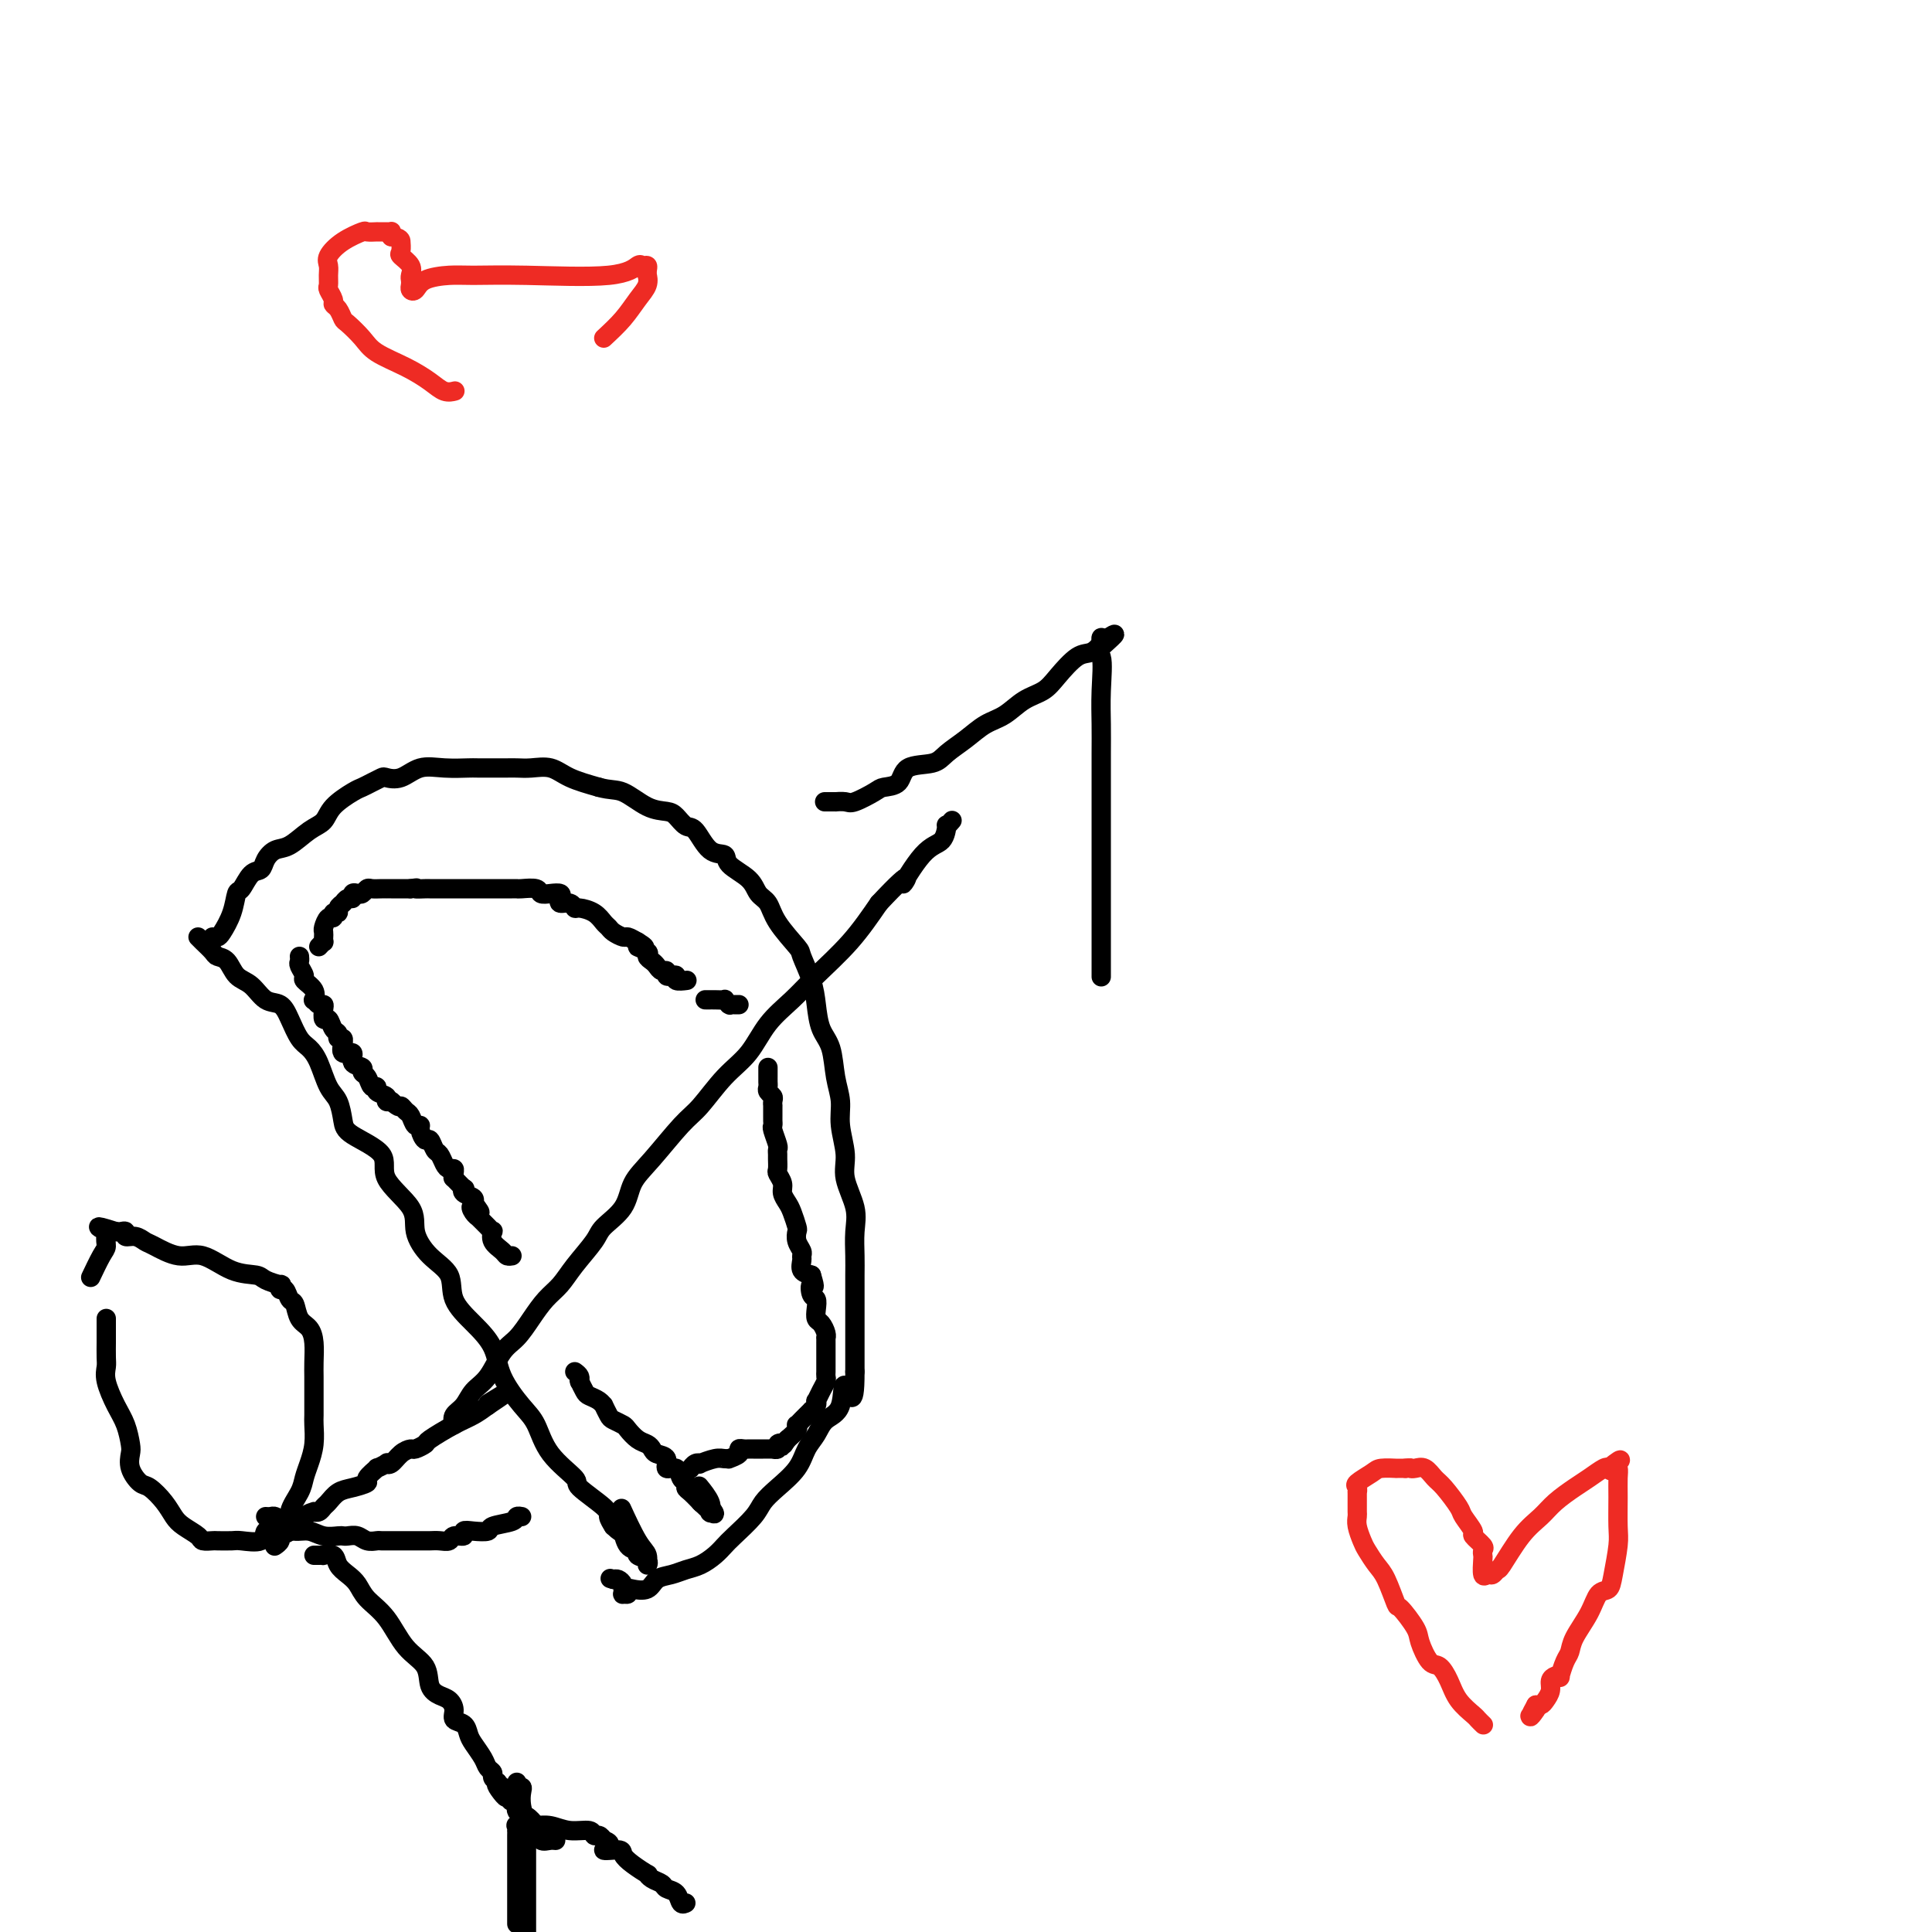 <svg viewBox='0 0 400 400' version='1.1' xmlns='http://www.w3.org/2000/svg' xmlns:xlink='http://www.w3.org/1999/xlink'><g fill='none' stroke='#000000' stroke-width='4' stroke-linecap='round' stroke-linejoin='round'><path d='M94,295c-0.185,-0.695 -0.370,-1.390 0,-2c0.370,-0.610 1.295,-1.135 2,-2c0.705,-0.865 1.189,-2.072 2,-3c0.811,-0.928 1.949,-1.578 3,-3c1.051,-1.422 2.014,-3.615 3,-5c0.986,-1.385 1.995,-1.961 3,-3c1.005,-1.039 2.007,-2.540 3,-4c0.993,-1.460 1.979,-2.879 3,-4c1.021,-1.121 2.077,-1.943 3,-3c0.923,-1.057 1.713,-2.347 3,-4c1.287,-1.653 3.073,-3.667 4,-5c0.927,-1.333 0.996,-1.985 2,-3c1.004,-1.015 2.942,-2.394 4,-4c1.058,-1.606 1.237,-3.440 2,-5c0.763,-1.560 2.112,-2.845 4,-5c1.888,-2.155 4.317,-5.181 6,-7c1.683,-1.819 2.620,-2.432 4,-4c1.380,-1.568 3.202,-4.090 5,-6c1.798,-1.910 3.571,-3.208 5,-5c1.429,-1.792 2.513,-4.080 4,-6c1.487,-1.920 3.378,-3.473 5,-5c1.622,-1.527 2.975,-3.026 5,-5c2.025,-1.974 4.721,-4.421 7,-7c2.279,-2.579 4.139,-5.289 6,-8'/><path d='M182,187c8.221,-8.776 5.274,-4.217 5,-4c-0.274,0.217 2.127,-3.907 4,-6c1.873,-2.093 3.220,-2.155 4,-3c0.780,-0.845 0.993,-2.474 1,-3c0.007,-0.526 -0.190,0.051 0,0c0.190,-0.051 0.769,-0.729 1,-1c0.231,-0.271 0.116,-0.136 0,0'/><path d='M171,166c-0.241,0.001 -0.481,0.002 0,0c0.481,-0.002 1.684,-0.007 2,0c0.316,0.007 -0.254,0.027 0,0c0.254,-0.027 1.332,-0.099 2,0c0.668,0.099 0.924,0.370 2,0c1.076,-0.370 2.970,-1.380 4,-2c1.030,-0.620 1.194,-0.851 2,-1c0.806,-0.149 2.252,-0.217 3,-1c0.748,-0.783 0.797,-2.283 2,-3c1.203,-0.717 3.560,-0.652 5,-1c1.440,-0.348 1.963,-1.108 3,-2c1.037,-0.892 2.588,-1.915 4,-3c1.412,-1.085 2.684,-2.231 4,-3c1.316,-0.769 2.677,-1.159 4,-2c1.323,-0.841 2.609,-2.133 4,-3c1.391,-0.867 2.888,-1.311 4,-2c1.112,-0.689 1.839,-1.625 3,-3c1.161,-1.375 2.756,-3.189 4,-4c1.244,-0.811 2.138,-0.619 3,-1c0.862,-0.381 1.694,-1.333 2,-2c0.306,-0.667 0.088,-1.048 0,-1c-0.088,0.048 -0.044,0.524 0,1'/><path d='M228,133c5.415,-3.674 1.451,-0.360 0,1c-1.451,1.360 -0.389,0.765 0,2c0.389,1.235 0.104,4.299 0,7c-0.104,2.701 -0.028,5.040 0,7c0.028,1.960 0.007,3.542 0,6c-0.007,2.458 -0.002,5.793 0,7c0.002,1.207 0.001,0.287 0,1c-0.001,0.713 -0.000,3.059 0,5c0.000,1.941 0.000,3.475 0,5c-0.000,1.525 -0.000,3.040 0,5c0.000,1.960 0.000,4.365 0,6c-0.000,1.635 -0.000,2.499 0,4c0.000,1.501 0.000,3.639 0,5c-0.000,1.361 -0.000,1.945 0,3c0.000,1.055 0.000,2.582 0,3c-0.000,0.418 -0.000,-0.272 0,0c0.000,0.272 0.000,1.506 0,2c-0.000,0.494 -0.000,0.247 0,0'/><path d='M41,194c0.213,0.224 0.426,0.448 1,1c0.574,0.552 1.508,1.431 2,2c0.492,0.569 0.543,0.829 1,1c0.457,0.171 1.319,0.254 2,1c0.681,0.746 1.179,2.155 2,3c0.821,0.845 1.963,1.126 3,2c1.037,0.874 1.968,2.341 3,3c1.032,0.659 2.163,0.509 3,1c0.837,0.491 1.379,1.623 2,3c0.621,1.377 1.322,3.000 2,4c0.678,1.000 1.334,1.377 2,2c0.666,0.623 1.343,1.492 2,3c0.657,1.508 1.295,3.655 2,5c0.705,1.345 1.476,1.887 2,3c0.524,1.113 0.800,2.797 1,4c0.200,1.203 0.325,1.927 2,3c1.675,1.073 4.901,2.496 6,4c1.099,1.504 0.071,3.090 1,5c0.929,1.910 3.815,4.145 5,6c1.185,1.855 0.669,3.332 1,5c0.331,1.668 1.511,3.529 3,5c1.489,1.471 3.289,2.551 4,4c0.711,1.449 0.332,3.266 1,5c0.668,1.734 2.381,3.385 4,5c1.619,1.615 3.144,3.193 4,5c0.856,1.807 1.043,3.843 2,6c0.957,2.157 2.682,4.434 4,6c1.318,1.566 2.228,2.419 3,4c0.772,1.581 1.408,3.890 3,6c1.592,2.110 4.142,4.021 5,5c0.858,0.979 0.024,1.025 1,2c0.976,0.975 3.763,2.878 5,4c1.237,1.122 0.925,1.463 1,2c0.075,0.537 0.538,1.268 1,2'/><path d='M127,316c2.438,2.378 2.034,0.821 2,1c-0.034,0.179 0.302,2.092 1,3c0.698,0.908 1.757,0.812 2,1c0.243,0.188 -0.332,0.662 0,1c0.332,0.338 1.570,0.541 2,1c0.430,0.459 0.052,1.173 0,1c-0.052,-0.173 0.223,-1.232 0,-2c-0.223,-0.768 -0.945,-1.245 -2,-3c-1.055,-1.755 -2.444,-4.787 -3,-6c-0.556,-1.213 -0.278,-0.606 0,0'/><path d='M44,194c0.363,0.024 0.727,0.048 1,0c0.273,-0.048 0.457,-0.167 1,-1c0.543,-0.833 1.445,-2.379 2,-4c0.555,-1.621 0.764,-3.316 1,-4c0.236,-0.684 0.499,-0.359 1,-1c0.501,-0.641 1.238,-2.250 2,-3c0.762,-0.750 1.547,-0.642 2,-1c0.453,-0.358 0.573,-1.183 1,-2c0.427,-0.817 1.162,-1.625 2,-2c0.838,-0.375 1.779,-0.318 3,-1c1.221,-0.682 2.722,-2.105 4,-3c1.278,-0.895 2.334,-1.262 3,-2c0.666,-0.738 0.942,-1.848 2,-3c1.058,-1.152 2.898,-2.348 4,-3c1.102,-0.652 1.466,-0.761 2,-1c0.534,-0.239 1.236,-0.607 2,-1c0.764,-0.393 1.588,-0.809 2,-1c0.412,-0.191 0.412,-0.156 1,0c0.588,0.156 1.764,0.434 3,0c1.236,-0.434 2.531,-1.580 4,-2c1.469,-0.420 3.110,-0.112 5,0c1.890,0.112 4.028,0.030 5,0c0.972,-0.030 0.776,-0.008 2,0c1.224,0.008 3.867,0.000 5,0c1.133,-0.000 0.755,0.006 1,0c0.245,-0.006 1.113,-0.024 2,0c0.887,0.024 1.795,0.089 3,0c1.205,-0.089 2.709,-0.332 4,0c1.291,0.332 2.369,1.238 4,2c1.631,0.762 3.816,1.381 6,2'/><path d='M124,163c2.434,0.677 3.520,0.371 5,1c1.480,0.629 3.354,2.193 5,3c1.646,0.807 3.062,0.858 4,1c0.938,0.142 1.397,0.376 2,1c0.603,0.624 1.349,1.636 2,2c0.651,0.364 1.207,0.078 2,1c0.793,0.922 1.822,3.052 3,4c1.178,0.948 2.504,0.714 3,1c0.496,0.286 0.161,1.092 1,2c0.839,0.908 2.852,1.918 4,3c1.148,1.082 1.430,2.237 2,3c0.570,0.763 1.427,1.133 2,2c0.573,0.867 0.861,2.229 2,4c1.139,1.771 3.130,3.951 4,5c0.870,1.049 0.618,0.967 1,2c0.382,1.033 1.397,3.181 2,5c0.603,1.819 0.792,3.308 1,5c0.208,1.692 0.433,3.588 1,5c0.567,1.412 1.477,2.341 2,4c0.523,1.659 0.660,4.048 1,6c0.340,1.952 0.883,3.466 1,5c0.117,1.534 -0.193,3.087 0,5c0.193,1.913 0.889,4.185 1,6c0.111,1.815 -0.363,3.174 0,5c0.363,1.826 1.561,4.121 2,6c0.439,1.879 0.118,3.343 0,5c-0.118,1.657 -0.032,3.506 0,5c0.032,1.494 0.008,2.634 0,4c-0.008,1.366 -0.002,2.957 0,5c0.002,2.043 0.001,4.537 0,6c-0.001,1.463 -0.000,1.894 0,3c0.000,1.106 0.000,2.887 0,4c-0.000,1.113 -0.000,1.556 0,2'/><path d='M177,284c0.030,9.138 -1.396,3.984 -2,3c-0.604,-0.984 -0.387,2.203 -1,4c-0.613,1.797 -2.057,2.203 -3,3c-0.943,0.797 -1.383,1.984 -2,3c-0.617,1.016 -1.409,1.859 -2,3c-0.591,1.141 -0.981,2.578 -2,4c-1.019,1.422 -2.668,2.828 -4,4c-1.332,1.172 -2.348,2.110 -3,3c-0.652,0.890 -0.940,1.734 -2,3c-1.060,1.266 -2.892,2.955 -4,4c-1.108,1.045 -1.493,1.446 -2,2c-0.507,0.554 -1.137,1.260 -2,2c-0.863,0.740 -1.959,1.512 -3,2c-1.041,0.488 -2.026,0.691 -3,1c-0.974,0.309 -1.936,0.723 -3,1c-1.064,0.277 -2.232,0.418 -3,1c-0.768,0.582 -1.138,1.606 -2,2c-0.862,0.394 -2.217,0.159 -3,0c-0.783,-0.159 -0.994,-0.243 -1,0c-0.006,0.243 0.194,0.812 0,1c-0.194,0.188 -0.783,-0.005 -1,0c-0.217,0.005 -0.061,0.208 0,0c0.061,-0.208 0.027,-0.826 0,-1c-0.027,-0.174 -0.049,0.098 0,0c0.049,-0.098 0.167,-0.565 0,-1c-0.167,-0.435 -0.619,-0.839 -1,-1c-0.381,-0.161 -0.690,-0.081 -1,0'/><path d='M127,327c-1.167,-0.333 -0.583,-0.167 0,0'/><path d='M22,273c0.000,0.007 0.000,0.013 0,0c-0.000,-0.013 -0.000,-0.046 0,0c0.000,0.046 0.000,0.172 0,1c-0.000,0.828 -0.002,2.358 0,3c0.002,0.642 0.006,0.394 0,1c-0.006,0.606 -0.023,2.065 0,3c0.023,0.935 0.087,1.346 0,2c-0.087,0.654 -0.324,1.550 0,3c0.324,1.450 1.210,3.455 2,5c0.790,1.545 1.486,2.631 2,4c0.514,1.369 0.847,3.019 1,4c0.153,0.981 0.128,1.291 0,2c-0.128,0.709 -0.357,1.818 0,3c0.357,1.182 1.302,2.438 2,3c0.698,0.562 1.151,0.430 2,1c0.849,0.570 2.096,1.841 3,3c0.904,1.159 1.465,2.205 2,3c0.535,0.795 1.044,1.337 2,2c0.956,0.663 2.357,1.446 3,2c0.643,0.554 0.526,0.880 1,1c0.474,0.120 1.539,0.034 2,0c0.461,-0.034 0.318,-0.017 1,0c0.682,0.017 2.189,0.033 3,0c0.811,-0.033 0.924,-0.117 2,0c1.076,0.117 3.113,0.433 4,0c0.887,-0.433 0.623,-1.617 1,-2c0.377,-0.383 1.393,0.033 2,0c0.607,-0.033 0.803,-0.517 1,-1'/><path d='M58,316c2.510,-0.940 1.787,-1.790 2,-3c0.213,-1.210 1.364,-2.779 2,-4c0.636,-1.221 0.759,-2.094 1,-3c0.241,-0.906 0.600,-1.845 1,-3c0.400,-1.155 0.839,-2.526 1,-4c0.161,-1.474 0.043,-3.052 0,-4c-0.043,-0.948 -0.012,-1.267 0,-2c0.012,-0.733 0.004,-1.879 0,-3c-0.004,-1.121 -0.003,-2.216 0,-3c0.003,-0.784 0.008,-1.258 0,-2c-0.008,-0.742 -0.030,-1.751 0,-3c0.030,-1.249 0.110,-2.739 0,-4c-0.110,-1.261 -0.411,-2.293 -1,-3c-0.589,-0.707 -1.468,-1.088 -2,-2c-0.532,-0.912 -0.718,-2.353 -1,-3c-0.282,-0.647 -0.661,-0.498 -1,-1c-0.339,-0.502 -0.637,-1.654 -1,-2c-0.363,-0.346 -0.791,0.114 -1,0c-0.209,-0.114 -0.199,-0.802 0,-1c0.199,-0.198 0.588,0.093 0,0c-0.588,-0.093 -2.154,-0.569 -3,-1c-0.846,-0.431 -0.972,-0.816 -2,-1c-1.028,-0.184 -2.957,-0.167 -5,-1c-2.043,-0.833 -4.199,-2.514 -6,-3c-1.801,-0.486 -3.247,0.225 -5,0c-1.753,-0.225 -3.814,-1.384 -5,-2c-1.186,-0.616 -1.498,-0.687 -2,-1c-0.502,-0.313 -1.195,-0.868 -2,-1c-0.805,-0.132 -1.721,0.161 -2,0c-0.279,-0.161 0.079,-0.774 0,-1c-0.079,-0.226 -0.594,-0.065 -1,0c-0.406,0.065 -0.703,0.032 -1,0'/><path d='M24,255c-5.865,-1.889 -3.029,-0.610 -2,0c1.029,0.610 0.251,0.553 0,1c-0.251,0.447 0.026,1.398 0,2c-0.026,0.602 -0.353,0.854 -1,2c-0.647,1.146 -1.613,3.184 -2,4c-0.387,0.816 -0.193,0.408 0,0'/><path d='M57,320c-0.124,0.085 -0.248,0.170 0,0c0.248,-0.170 0.869,-0.596 1,-1c0.131,-0.404 -0.229,-0.788 0,-1c0.229,-0.212 1.045,-0.252 2,-1c0.955,-0.748 2.049,-2.204 3,-3c0.951,-0.796 1.760,-0.933 2,-1c0.240,-0.067 -0.088,-0.063 0,0c0.088,0.063 0.592,0.186 1,0c0.408,-0.186 0.720,-0.680 1,-1c0.280,-0.320 0.528,-0.466 1,-1c0.472,-0.534 1.168,-1.457 2,-2c0.832,-0.543 1.800,-0.705 3,-1c1.200,-0.295 2.630,-0.724 3,-1c0.370,-0.276 -0.322,-0.400 0,-1c0.322,-0.600 1.658,-1.676 2,-2c0.342,-0.324 -0.309,0.103 0,0c0.309,-0.103 1.578,-0.735 2,-1c0.422,-0.265 -0.005,-0.161 0,0c0.005,0.161 0.440,0.379 1,0c0.560,-0.379 1.246,-1.357 2,-2c0.754,-0.643 1.576,-0.953 2,-1c0.424,-0.047 0.448,0.167 1,0c0.552,-0.167 1.631,-0.716 2,-1c0.369,-0.284 0.027,-0.303 1,-1c0.973,-0.697 3.262,-2.072 5,-3c1.738,-0.928 2.925,-1.408 4,-2c1.075,-0.592 2.037,-1.296 3,-2'/><path d='M101,291c7.067,-4.733 2.733,-2.067 1,-1c-1.733,1.067 -0.867,0.533 0,0'/><path d='M65,322c0.294,0.003 0.589,0.007 1,0c0.411,-0.007 0.939,-0.024 1,0c0.061,0.024 -0.345,0.089 0,0c0.345,-0.089 1.442,-0.330 2,0c0.558,0.330 0.578,1.233 1,2c0.422,0.767 1.245,1.398 2,2c0.755,0.602 1.443,1.174 2,2c0.557,0.826 0.985,1.905 2,3c1.015,1.095 2.618,2.206 4,4c1.382,1.794 2.545,4.273 4,6c1.455,1.727 3.203,2.703 4,4c0.797,1.297 0.643,2.915 1,4c0.357,1.085 1.227,1.638 2,2c0.773,0.362 1.450,0.534 2,1c0.550,0.466 0.972,1.226 1,2c0.028,0.774 -0.340,1.562 0,2c0.340,0.438 1.386,0.527 2,1c0.614,0.473 0.795,1.331 1,2c0.205,0.669 0.432,1.149 1,2c0.568,0.851 1.475,2.073 2,3c0.525,0.927 0.666,1.558 1,2c0.334,0.442 0.859,0.696 1,1c0.141,0.304 -0.103,0.658 0,1c0.103,0.342 0.551,0.671 1,1'/><path d='M103,369c3.494,5.500 0.729,2.248 0,1c-0.729,-1.248 0.579,-0.494 1,0c0.421,0.494 -0.047,0.728 0,1c0.047,0.272 0.607,0.583 1,1c0.393,0.417 0.619,0.941 1,1c0.381,0.059 0.916,-0.346 1,0c0.084,0.346 -0.285,1.441 0,2c0.285,0.559 1.223,0.580 2,1c0.777,0.420 1.392,1.239 2,2c0.608,0.761 1.207,1.465 2,2c0.793,0.535 1.778,0.900 2,1c0.222,0.100 -0.319,-0.064 -1,0c-0.681,0.064 -1.502,0.357 -2,0c-0.498,-0.357 -0.673,-1.365 -1,-2c-0.327,-0.635 -0.808,-0.896 -1,-1c-0.192,-0.104 -0.096,-0.052 0,0'/><path d='M55,314c0.335,0.025 0.669,0.049 1,0c0.331,-0.049 0.658,-0.172 1,0c0.342,0.172 0.699,0.638 1,1c0.301,0.362 0.546,0.619 1,1c0.454,0.381 1.116,0.887 2,1c0.884,0.113 1.990,-0.166 3,0c1.010,0.166 1.923,0.775 3,1c1.077,0.225 2.319,0.064 3,0c0.681,-0.064 0.802,-0.031 1,0c0.198,0.031 0.472,0.061 1,0c0.528,-0.061 1.310,-0.212 2,0c0.690,0.212 1.287,0.789 2,1c0.713,0.211 1.542,0.057 2,0c0.458,-0.057 0.545,-0.015 1,0c0.455,0.015 1.277,0.004 2,0c0.723,-0.004 1.348,-0.001 2,0c0.652,0.001 1.330,0.001 2,0c0.670,-0.001 1.330,-0.004 2,0c0.670,0.004 1.350,0.016 2,0c0.650,-0.016 1.269,-0.061 2,0c0.731,0.061 1.573,0.226 2,0c0.427,-0.226 0.437,-0.844 1,-1c0.563,-0.156 1.678,0.151 2,0c0.322,-0.151 -0.148,-0.761 0,-1c0.148,-0.239 0.914,-0.106 2,0c1.086,0.106 2.491,0.186 3,0c0.509,-0.186 0.123,-0.638 1,-1c0.877,-0.362 3.019,-0.633 4,-1c0.981,-0.367 0.803,-0.830 1,-1c0.197,-0.170 0.771,-0.049 1,0c0.229,0.049 0.115,0.024 0,0'/><path d='M107,369c-0.111,0.437 -0.222,0.874 0,1c0.222,0.126 0.777,-0.060 1,0c0.223,0.060 0.112,0.366 0,1c-0.112,0.634 -0.226,1.598 0,3c0.226,1.402 0.793,3.244 1,4c0.207,0.756 0.056,0.428 0,1c-0.056,0.572 -0.015,2.045 0,3c0.015,0.955 0.004,1.391 0,2c-0.004,0.609 -0.001,1.392 0,2c0.001,0.608 0.000,1.040 0,2c-0.000,0.960 -0.000,2.448 0,3c0.000,0.552 0.000,0.169 0,1c-0.000,0.831 -0.000,2.878 0,4c0.000,1.122 0.000,1.321 0,2c-0.000,0.679 -0.000,1.840 0,3'/><path d='M107,398c0.000,0.291 0.000,0.582 0,0c-0.000,-0.582 -0.000,-2.038 0,-3c0.000,-0.962 0.000,-1.431 0,-2c-0.000,-0.569 -0.000,-1.237 0,-2c0.000,-0.763 0.000,-1.620 0,-2c-0.000,-0.380 -0.000,-0.283 0,-1c0.000,-0.717 0.000,-2.247 0,-3c-0.000,-0.753 -0.000,-0.730 0,-1c0.000,-0.270 0.000,-0.833 0,-1c-0.000,-0.167 -0.000,0.061 0,0c0.000,-0.061 0.000,-0.413 0,-1c-0.000,-0.587 -0.002,-1.411 0,-2c0.002,-0.589 0.007,-0.942 0,-1c-0.007,-0.058 -0.025,0.181 0,0c0.025,-0.181 0.092,-0.782 0,-1c-0.092,-0.218 -0.343,-0.054 0,0c0.343,0.054 1.279,-0.001 2,0c0.721,0.001 1.226,0.057 2,0c0.774,-0.057 1.818,-0.226 3,0c1.182,0.226 2.502,0.848 4,1c1.498,0.152 3.175,-0.165 4,0c0.825,0.165 0.799,0.814 1,1c0.201,0.186 0.629,-0.090 1,0c0.371,0.090 0.686,0.545 1,1'/><path d='M125,381c2.614,0.772 0.148,1.703 0,2c-0.148,0.297 2.023,-0.040 3,0c0.977,0.040 0.761,0.459 1,1c0.239,0.541 0.933,1.206 2,2c1.067,0.794 2.509,1.719 3,2c0.491,0.281 0.033,-0.081 0,0c-0.033,0.081 0.358,0.603 1,1c0.642,0.397 1.535,0.667 2,1c0.465,0.333 0.503,0.730 1,1c0.497,0.270 1.453,0.413 2,1c0.547,0.587 0.686,1.620 1,2c0.314,0.380 0.804,0.109 1,0c0.196,-0.109 0.098,-0.054 0,0'/><path d='M62,198c0.035,0.365 0.069,0.730 0,1c-0.069,0.270 -0.243,0.444 0,1c0.243,0.556 0.901,1.493 1,2c0.099,0.507 -0.363,0.585 0,1c0.363,0.415 1.551,1.169 2,2c0.449,0.831 0.159,1.741 0,2c-0.159,0.259 -0.187,-0.133 0,0c0.187,0.133 0.589,0.790 1,1c0.411,0.210 0.831,-0.028 1,0c0.169,0.028 0.088,0.322 0,1c-0.088,0.678 -0.182,1.741 0,2c0.182,0.259 0.641,-0.286 1,0c0.359,0.286 0.618,1.401 1,2c0.382,0.599 0.888,0.680 1,1c0.112,0.320 -0.168,0.878 0,1c0.168,0.122 0.785,-0.194 1,0c0.215,0.194 0.027,0.896 0,1c-0.027,0.104 0.106,-0.390 0,0c-0.106,0.390 -0.450,1.663 0,2c0.450,0.337 1.693,-0.262 2,0c0.307,0.262 -0.321,1.384 0,2c0.321,0.616 1.593,0.724 2,1c0.407,0.276 -0.051,0.718 0,1c0.051,0.282 0.610,0.404 1,1c0.390,0.596 0.612,1.666 1,2c0.388,0.334 0.944,-0.068 1,0c0.056,0.068 -0.387,0.606 0,1c0.387,0.394 1.604,0.645 2,1c0.396,0.355 -0.030,0.816 0,1c0.030,0.184 0.515,0.092 1,0'/><path d='M81,228c1.952,1.720 1.834,1.021 2,1c0.166,-0.021 0.618,0.637 1,1c0.382,0.363 0.694,0.431 1,1c0.306,0.569 0.607,1.639 1,2c0.393,0.361 0.879,0.013 1,0c0.121,-0.013 -0.122,0.310 0,1c0.122,0.690 0.610,1.746 1,2c0.390,0.254 0.682,-0.296 1,0c0.318,0.296 0.664,1.438 1,2c0.336,0.562 0.664,0.546 1,1c0.336,0.454 0.679,1.380 1,2c0.321,0.620 0.620,0.935 1,1c0.380,0.065 0.841,-0.118 1,0c0.159,0.118 0.015,0.539 0,1c-0.015,0.461 0.099,0.964 0,1c-0.099,0.036 -0.411,-0.394 0,0c0.411,0.394 1.546,1.612 2,2c0.454,0.388 0.227,-0.053 0,0c-0.227,0.053 -0.452,0.602 0,1c0.452,0.398 1.583,0.646 2,1c0.417,0.354 0.119,0.816 0,1c-0.119,0.184 -0.060,0.092 0,0'/><path d='M98,249c2.648,3.433 0.769,1.515 0,1c-0.769,-0.515 -0.427,0.374 0,1c0.427,0.626 0.938,0.989 1,1c0.062,0.011 -0.325,-0.331 0,0c0.325,0.331 1.362,1.335 2,2c0.638,0.665 0.878,0.991 1,1c0.122,0.009 0.128,-0.299 0,0c-0.128,0.299 -0.388,1.204 0,2c0.388,0.796 1.424,1.481 2,2c0.576,0.519 0.694,0.870 1,1c0.306,0.130 0.802,0.037 1,0c0.198,-0.037 0.099,-0.019 0,0'/><path d='M119,284c0.425,0.313 0.849,0.627 1,1c0.151,0.373 0.028,0.807 0,1c-0.028,0.193 0.037,0.145 0,0c-0.037,-0.145 -0.178,-0.389 0,0c0.178,0.389 0.674,1.409 1,2c0.326,0.591 0.483,0.754 1,1c0.517,0.246 1.394,0.577 2,1c0.606,0.423 0.940,0.940 1,1c0.060,0.060 -0.153,-0.336 0,0c0.153,0.336 0.674,1.403 1,2c0.326,0.597 0.458,0.723 1,1c0.542,0.277 1.493,0.704 2,1c0.507,0.296 0.568,0.461 1,1c0.432,0.539 1.234,1.453 2,2c0.766,0.547 1.496,0.729 2,1c0.504,0.271 0.783,0.631 1,1c0.217,0.369 0.372,0.747 1,1c0.628,0.253 1.727,0.382 2,1c0.273,0.618 -0.281,1.724 0,2c0.281,0.276 1.398,-0.278 2,0c0.602,0.278 0.691,1.388 1,2c0.309,0.612 0.840,0.725 1,1c0.160,0.275 -0.050,0.713 0,1c0.050,0.287 0.360,0.423 1,1c0.640,0.577 1.612,1.593 2,2c0.388,0.407 0.194,0.203 0,0'/><path d='M145,311c4.475,4.343 2.663,1.701 2,1c-0.663,-0.701 -0.176,0.540 0,1c0.176,0.460 0.040,0.140 0,0c-0.040,-0.140 0.017,-0.101 0,0c-0.017,0.101 -0.108,0.264 0,0c0.108,-0.264 0.414,-0.956 0,-2c-0.414,-1.044 -1.547,-2.441 -2,-3c-0.453,-0.559 -0.227,-0.279 0,0'/><path d='M66,196c0.423,-0.452 0.845,-0.905 1,-1c0.155,-0.095 0.042,0.167 0,0c-0.042,-0.167 -0.012,-0.764 0,-1c0.012,-0.236 0.006,-0.109 0,0c-0.006,0.109 -0.012,0.202 0,0c0.012,-0.202 0.040,-0.699 0,-1c-0.040,-0.301 -0.150,-0.406 0,-1c0.150,-0.594 0.561,-1.679 1,-2c0.439,-0.321 0.906,0.120 1,0c0.094,-0.120 -0.185,-0.803 0,-1c0.185,-0.197 0.833,0.092 1,0c0.167,-0.092 -0.149,-0.565 0,-1c0.149,-0.435 0.762,-0.834 1,-1c0.238,-0.166 0.101,-0.101 0,0c-0.101,0.101 -0.168,0.237 0,0c0.168,-0.237 0.570,-0.847 1,-1c0.430,-0.153 0.889,0.151 1,0c0.111,-0.151 -0.126,-0.759 0,-1c0.126,-0.241 0.615,-0.117 1,0c0.385,0.117 0.667,0.228 1,0c0.333,-0.228 0.716,-0.793 1,-1c0.284,-0.207 0.470,-0.055 1,0c0.530,0.055 1.404,0.015 2,0c0.596,-0.015 0.915,-0.004 1,0c0.085,0.004 -0.063,0.001 0,0c0.063,-0.001 0.336,-0.000 1,0c0.664,0.000 1.717,0.000 2,0c0.283,-0.000 -0.205,-0.000 0,0c0.205,0.000 1.102,0.000 2,0'/><path d='M85,184c2.125,-0.309 0.937,-0.083 1,0c0.063,0.083 1.379,0.022 2,0c0.621,-0.022 0.549,-0.006 1,0c0.451,0.006 1.426,0.002 2,0c0.574,-0.002 0.749,-0.000 1,0c0.251,0.000 0.580,0.000 1,0c0.420,-0.000 0.930,-0.000 1,0c0.070,0.000 -0.301,0.000 0,0c0.301,-0.000 1.275,0.000 2,0c0.725,-0.000 1.203,-0.000 2,0c0.797,0.000 1.913,0.000 3,0c1.087,-0.000 2.144,-0.001 3,0c0.856,0.001 1.510,0.004 2,0c0.490,-0.004 0.816,-0.015 1,0c0.184,0.015 0.225,0.056 1,0c0.775,-0.056 2.285,-0.208 3,0c0.715,0.208 0.635,0.778 1,1c0.365,0.222 1.176,0.097 2,0c0.824,-0.097 1.660,-0.166 2,0c0.340,0.166 0.183,0.566 0,1c-0.183,0.434 -0.393,0.903 0,1c0.393,0.097 1.390,-0.178 2,0c0.610,0.178 0.832,0.807 1,1c0.168,0.193 0.282,-0.051 1,0c0.718,0.051 2.042,0.396 3,1c0.958,0.604 1.551,1.468 2,2c0.449,0.532 0.753,0.734 1,1c0.247,0.266 0.437,0.597 1,1c0.563,0.403 1.498,0.878 2,1c0.502,0.122 0.572,-0.108 1,0c0.428,0.108 1.214,0.554 2,1'/><path d='M132,195c3.124,1.880 0.434,1.081 0,1c-0.434,-0.081 1.389,0.557 2,1c0.611,0.443 0.010,0.692 0,1c-0.010,0.308 0.571,0.675 1,1c0.429,0.325 0.706,0.609 1,1c0.294,0.391 0.605,0.888 1,1c0.395,0.112 0.874,-0.162 1,0c0.126,0.162 -0.102,0.761 0,1c0.102,0.239 0.535,0.116 1,0c0.465,-0.116 0.962,-0.227 1,0c0.038,0.227 -0.381,0.793 0,1c0.381,0.207 1.564,0.056 2,0c0.436,-0.056 0.125,-0.016 0,0c-0.125,0.016 -0.062,0.008 0,0'/><path d='M146,207c0.436,-0.001 0.872,-0.001 1,0c0.128,0.001 -0.053,0.004 0,0c0.053,-0.004 0.340,-0.015 1,0c0.660,0.015 1.693,0.057 2,0c0.307,-0.057 -0.111,-0.211 0,0c0.111,0.211 0.751,0.789 1,1c0.249,0.211 0.105,0.057 0,0c-0.105,-0.057 -0.173,-0.015 0,0c0.173,0.015 0.585,0.004 1,0c0.415,-0.004 0.833,-0.001 1,0c0.167,0.001 0.084,0.001 0,0'/><path d='M159,221c0.000,0.303 0.000,0.606 0,1c-0.000,0.394 -0.001,0.879 0,1c0.001,0.121 0.004,-0.122 0,0c-0.004,0.122 -0.015,0.610 0,1c0.015,0.390 0.057,0.683 0,1c-0.057,0.317 -0.211,0.657 0,1c0.211,0.343 0.789,0.687 1,1c0.211,0.313 0.057,0.594 0,1c-0.057,0.406 -0.015,0.935 0,1c0.015,0.065 0.003,-0.336 0,0c-0.003,0.336 0.003,1.407 0,2c-0.003,0.593 -0.015,0.708 0,1c0.015,0.292 0.057,0.761 0,1c-0.057,0.239 -0.211,0.248 0,1c0.211,0.752 0.789,2.247 1,3c0.211,0.753 0.055,0.764 0,1c-0.055,0.236 -0.011,0.696 0,1c0.011,0.304 -0.012,0.451 0,1c0.012,0.549 0.059,1.498 0,2c-0.059,0.502 -0.223,0.556 0,1c0.223,0.444 0.834,1.278 1,2c0.166,0.722 -0.113,1.330 0,2c0.113,0.670 0.618,1.401 1,2c0.382,0.599 0.642,1.067 1,2c0.358,0.933 0.814,2.330 1,3c0.186,0.670 0.103,0.612 0,1c-0.103,0.388 -0.225,1.221 0,2c0.225,0.779 0.798,1.504 1,2c0.202,0.496 0.034,0.762 0,1c-0.034,0.238 0.068,0.449 0,1c-0.068,0.551 -0.305,1.443 0,2c0.305,0.557 1.153,0.778 2,1'/><path d='M168,264c1.099,3.590 0.346,2.065 0,2c-0.346,-0.065 -0.286,1.329 0,2c0.286,0.671 0.798,0.617 1,1c0.202,0.383 0.092,1.203 0,2c-0.092,0.797 -0.168,1.571 0,2c0.168,0.429 0.581,0.511 1,1c0.419,0.489 0.844,1.383 1,2c0.156,0.617 0.042,0.957 0,1c-0.042,0.043 -0.011,-0.211 0,0c0.011,0.211 0.003,0.886 0,1c-0.003,0.114 -0.001,-0.335 0,0c0.001,0.335 -0.000,1.452 0,2c0.000,0.548 0.001,0.527 0,1c-0.001,0.473 -0.003,1.439 0,2c0.003,0.561 0.011,0.718 0,1c-0.011,0.282 -0.042,0.688 0,1c0.042,0.312 0.156,0.531 0,1c-0.156,0.469 -0.582,1.187 -1,2c-0.418,0.813 -0.829,1.720 -1,2c-0.171,0.280 -0.101,-0.065 0,0c0.101,0.065 0.235,0.542 0,1c-0.235,0.458 -0.837,0.897 -1,1c-0.163,0.103 0.114,-0.131 0,0c-0.114,0.131 -0.617,0.626 -1,1c-0.383,0.374 -0.644,0.628 -1,1c-0.356,0.372 -0.807,0.863 -1,1c-0.193,0.137 -0.129,-0.078 0,0c0.129,0.078 0.323,0.451 0,1c-0.323,0.549 -1.161,1.275 -2,2'/><path d='M163,298c-1.399,2.099 -0.895,1.347 -1,1c-0.105,-0.347 -0.818,-0.289 -1,0c-0.182,0.289 0.169,0.810 0,1c-0.169,0.190 -0.857,0.051 -1,0c-0.143,-0.051 0.260,-0.013 0,0c-0.260,0.013 -1.184,0.003 -2,0c-0.816,-0.003 -1.523,0.002 -2,0c-0.477,-0.002 -0.724,-0.011 -1,0c-0.276,0.011 -0.581,0.041 -1,0c-0.419,-0.041 -0.952,-0.154 -1,0c-0.048,0.154 0.389,0.576 0,1c-0.389,0.424 -1.604,0.849 -2,1c-0.396,0.151 0.028,0.027 0,0c-0.028,-0.027 -0.508,0.044 -1,0c-0.492,-0.044 -0.997,-0.204 -2,0c-1.003,0.204 -2.504,0.773 -3,1c-0.496,0.227 0.011,0.112 0,0c-0.011,-0.112 -0.541,-0.223 -1,0c-0.459,0.223 -0.845,0.778 -1,1c-0.155,0.222 -0.077,0.111 0,0'/></g>
<g fill='none' stroke='#EE2B24' stroke-width='4' stroke-linecap='round' stroke-linejoin='round'><path d='M307,357c0.104,0.100 0.208,0.201 0,0c-0.208,-0.201 -0.727,-0.702 -1,-1c-0.273,-0.298 -0.299,-0.392 -1,-1c-0.701,-0.608 -2.076,-1.731 -3,-3c-0.924,-1.269 -1.397,-2.683 -2,-4c-0.603,-1.317 -1.335,-2.536 -2,-3c-0.665,-0.464 -1.262,-0.172 -2,-1c-0.738,-0.828 -1.615,-2.774 -2,-4c-0.385,-1.226 -0.277,-1.731 -1,-3c-0.723,-1.269 -2.278,-3.303 -3,-4c-0.722,-0.697 -0.613,-0.059 -1,-1c-0.387,-0.941 -1.270,-3.463 -2,-5c-0.730,-1.537 -1.306,-2.089 -2,-3c-0.694,-0.911 -1.507,-2.180 -2,-3c-0.493,-0.820 -0.668,-1.192 -1,-2c-0.332,-0.808 -0.821,-2.053 -1,-3c-0.179,-0.947 -0.048,-1.598 0,-2c0.048,-0.402 0.014,-0.556 0,-1c-0.014,-0.444 -0.006,-1.179 0,-2c0.006,-0.821 0.012,-1.729 0,-2c-0.012,-0.271 -0.041,0.095 0,0c0.041,-0.095 0.152,-0.653 0,-1c-0.152,-0.347 -0.568,-0.485 0,-1c0.568,-0.515 2.119,-1.406 3,-2c0.881,-0.594 1.092,-0.891 2,-1c0.908,-0.109 2.514,-0.029 3,0c0.486,0.029 -0.147,0.008 0,0c0.147,-0.008 1.073,-0.004 2,0'/><path d='M291,304c1.274,-0.162 0.959,-0.068 1,0c0.041,0.068 0.439,0.109 1,0c0.561,-0.109 1.287,-0.368 2,0c0.713,0.368 1.415,1.363 2,2c0.585,0.637 1.055,0.915 2,2c0.945,1.085 2.366,2.977 3,4c0.634,1.023 0.481,1.177 1,2c0.519,0.823 1.708,2.315 2,3c0.292,0.685 -0.314,0.562 0,1c0.314,0.438 1.547,1.435 2,2c0.453,0.565 0.124,0.697 0,1c-0.124,0.303 -0.045,0.776 0,1c0.045,0.224 0.054,0.200 0,1c-0.054,0.800 -0.171,2.426 0,3c0.171,0.574 0.632,0.096 1,0c0.368,-0.096 0.644,0.190 1,0c0.356,-0.190 0.793,-0.854 1,-1c0.207,-0.146 0.184,0.228 1,-1c0.816,-1.228 2.472,-4.058 4,-6c1.528,-1.942 2.928,-2.997 4,-4c1.072,-1.003 1.818,-1.954 3,-3c1.182,-1.046 2.801,-2.188 4,-3c1.199,-0.812 1.977,-1.296 3,-2c1.023,-0.704 2.292,-1.630 3,-2c0.708,-0.370 0.854,-0.185 1,0'/><path d='M333,304c4.265,-3.409 1.927,-0.932 1,0c-0.927,0.932 -0.445,0.318 0,0c0.445,-0.318 0.852,-0.342 1,0c0.148,0.342 0.036,1.050 0,2c-0.036,0.950 0.002,2.143 0,4c-0.002,1.857 -0.045,4.379 0,6c0.045,1.621 0.179,2.340 0,4c-0.179,1.660 -0.671,4.261 -1,6c-0.329,1.739 -0.494,2.616 -1,3c-0.506,0.384 -1.354,0.275 -2,1c-0.646,0.725 -1.091,2.282 -2,4c-0.909,1.718 -2.281,3.595 -3,5c-0.719,1.405 -0.784,2.337 -1,3c-0.216,0.663 -0.584,1.055 -1,2c-0.416,0.945 -0.881,2.441 -1,3c-0.119,0.559 0.109,0.181 0,0c-0.109,-0.181 -0.554,-0.164 -1,0c-0.446,0.164 -0.894,0.475 -1,1c-0.106,0.525 0.129,1.265 0,2c-0.129,0.735 -0.622,1.465 -1,2c-0.378,0.535 -0.640,0.875 -1,1c-0.360,0.125 -0.817,0.036 -1,0c-0.183,-0.036 -0.091,-0.018 0,0'/><path d='M318,353c-2.417,4.345 -0.458,1.708 0,1c0.458,-0.708 -0.583,0.512 -1,1c-0.417,0.488 -0.208,0.244 0,0'/><path d='M94,81c0.164,-0.042 0.329,-0.083 0,0c-0.329,0.083 -1.151,0.291 -2,0c-0.849,-0.291 -1.727,-1.080 -3,-2c-1.273,-0.920 -2.943,-1.972 -5,-3c-2.057,-1.028 -4.501,-2.033 -6,-3c-1.499,-0.967 -2.052,-1.894 -3,-3c-0.948,-1.106 -2.292,-2.389 -3,-3c-0.708,-0.611 -0.782,-0.549 -1,-1c-0.218,-0.451 -0.580,-1.415 -1,-2c-0.420,-0.585 -0.897,-0.789 -1,-1c-0.103,-0.211 0.169,-0.427 0,-1c-0.169,-0.573 -0.779,-1.504 -1,-2c-0.221,-0.496 -0.052,-0.559 0,-1c0.052,-0.441 -0.014,-1.260 0,-2c0.014,-0.740 0.107,-1.399 0,-2c-0.107,-0.601 -0.413,-1.142 0,-2c0.413,-0.858 1.545,-2.034 3,-3c1.455,-0.966 3.234,-1.723 4,-2c0.766,-0.277 0.521,-0.074 1,0c0.479,0.074 1.684,0.019 2,0c0.316,-0.019 -0.255,-0.002 0,0c0.255,0.002 1.336,-0.010 2,0c0.664,0.010 0.909,0.041 1,0c0.091,-0.041 0.026,-0.155 0,0c-0.026,0.155 -0.013,0.577 0,1'/><path d='M81,49c2.002,0.102 2.008,0.856 2,1c-0.008,0.144 -0.030,-0.323 0,0c0.030,0.323 0.113,1.434 0,2c-0.113,0.566 -0.422,0.585 0,1c0.422,0.415 1.577,1.225 2,2c0.423,0.775 0.116,1.516 0,2c-0.116,0.484 -0.042,0.712 0,1c0.042,0.288 0.051,0.638 0,1c-0.051,0.362 -0.163,0.738 0,1c0.163,0.262 0.602,0.409 1,0c0.398,-0.409 0.756,-1.376 2,-2c1.244,-0.624 3.373,-0.907 5,-1c1.627,-0.093 2.750,0.003 5,0c2.250,-0.003 5.626,-0.107 11,0c5.374,0.107 12.746,0.424 17,0c4.254,-0.424 5.389,-1.588 6,-2c0.611,-0.412 0.699,-0.073 1,0c0.301,0.073 0.814,-0.119 1,0c0.186,0.119 0.044,0.548 0,1c-0.044,0.452 0.008,0.928 0,1c-0.008,0.072 -0.077,-0.260 0,0c0.077,0.260 0.299,1.111 0,2c-0.299,0.889 -1.119,1.816 -2,3c-0.881,1.184 -1.823,2.624 -3,4c-1.177,1.376 -2.588,2.688 -4,4'/></g>
</svg>